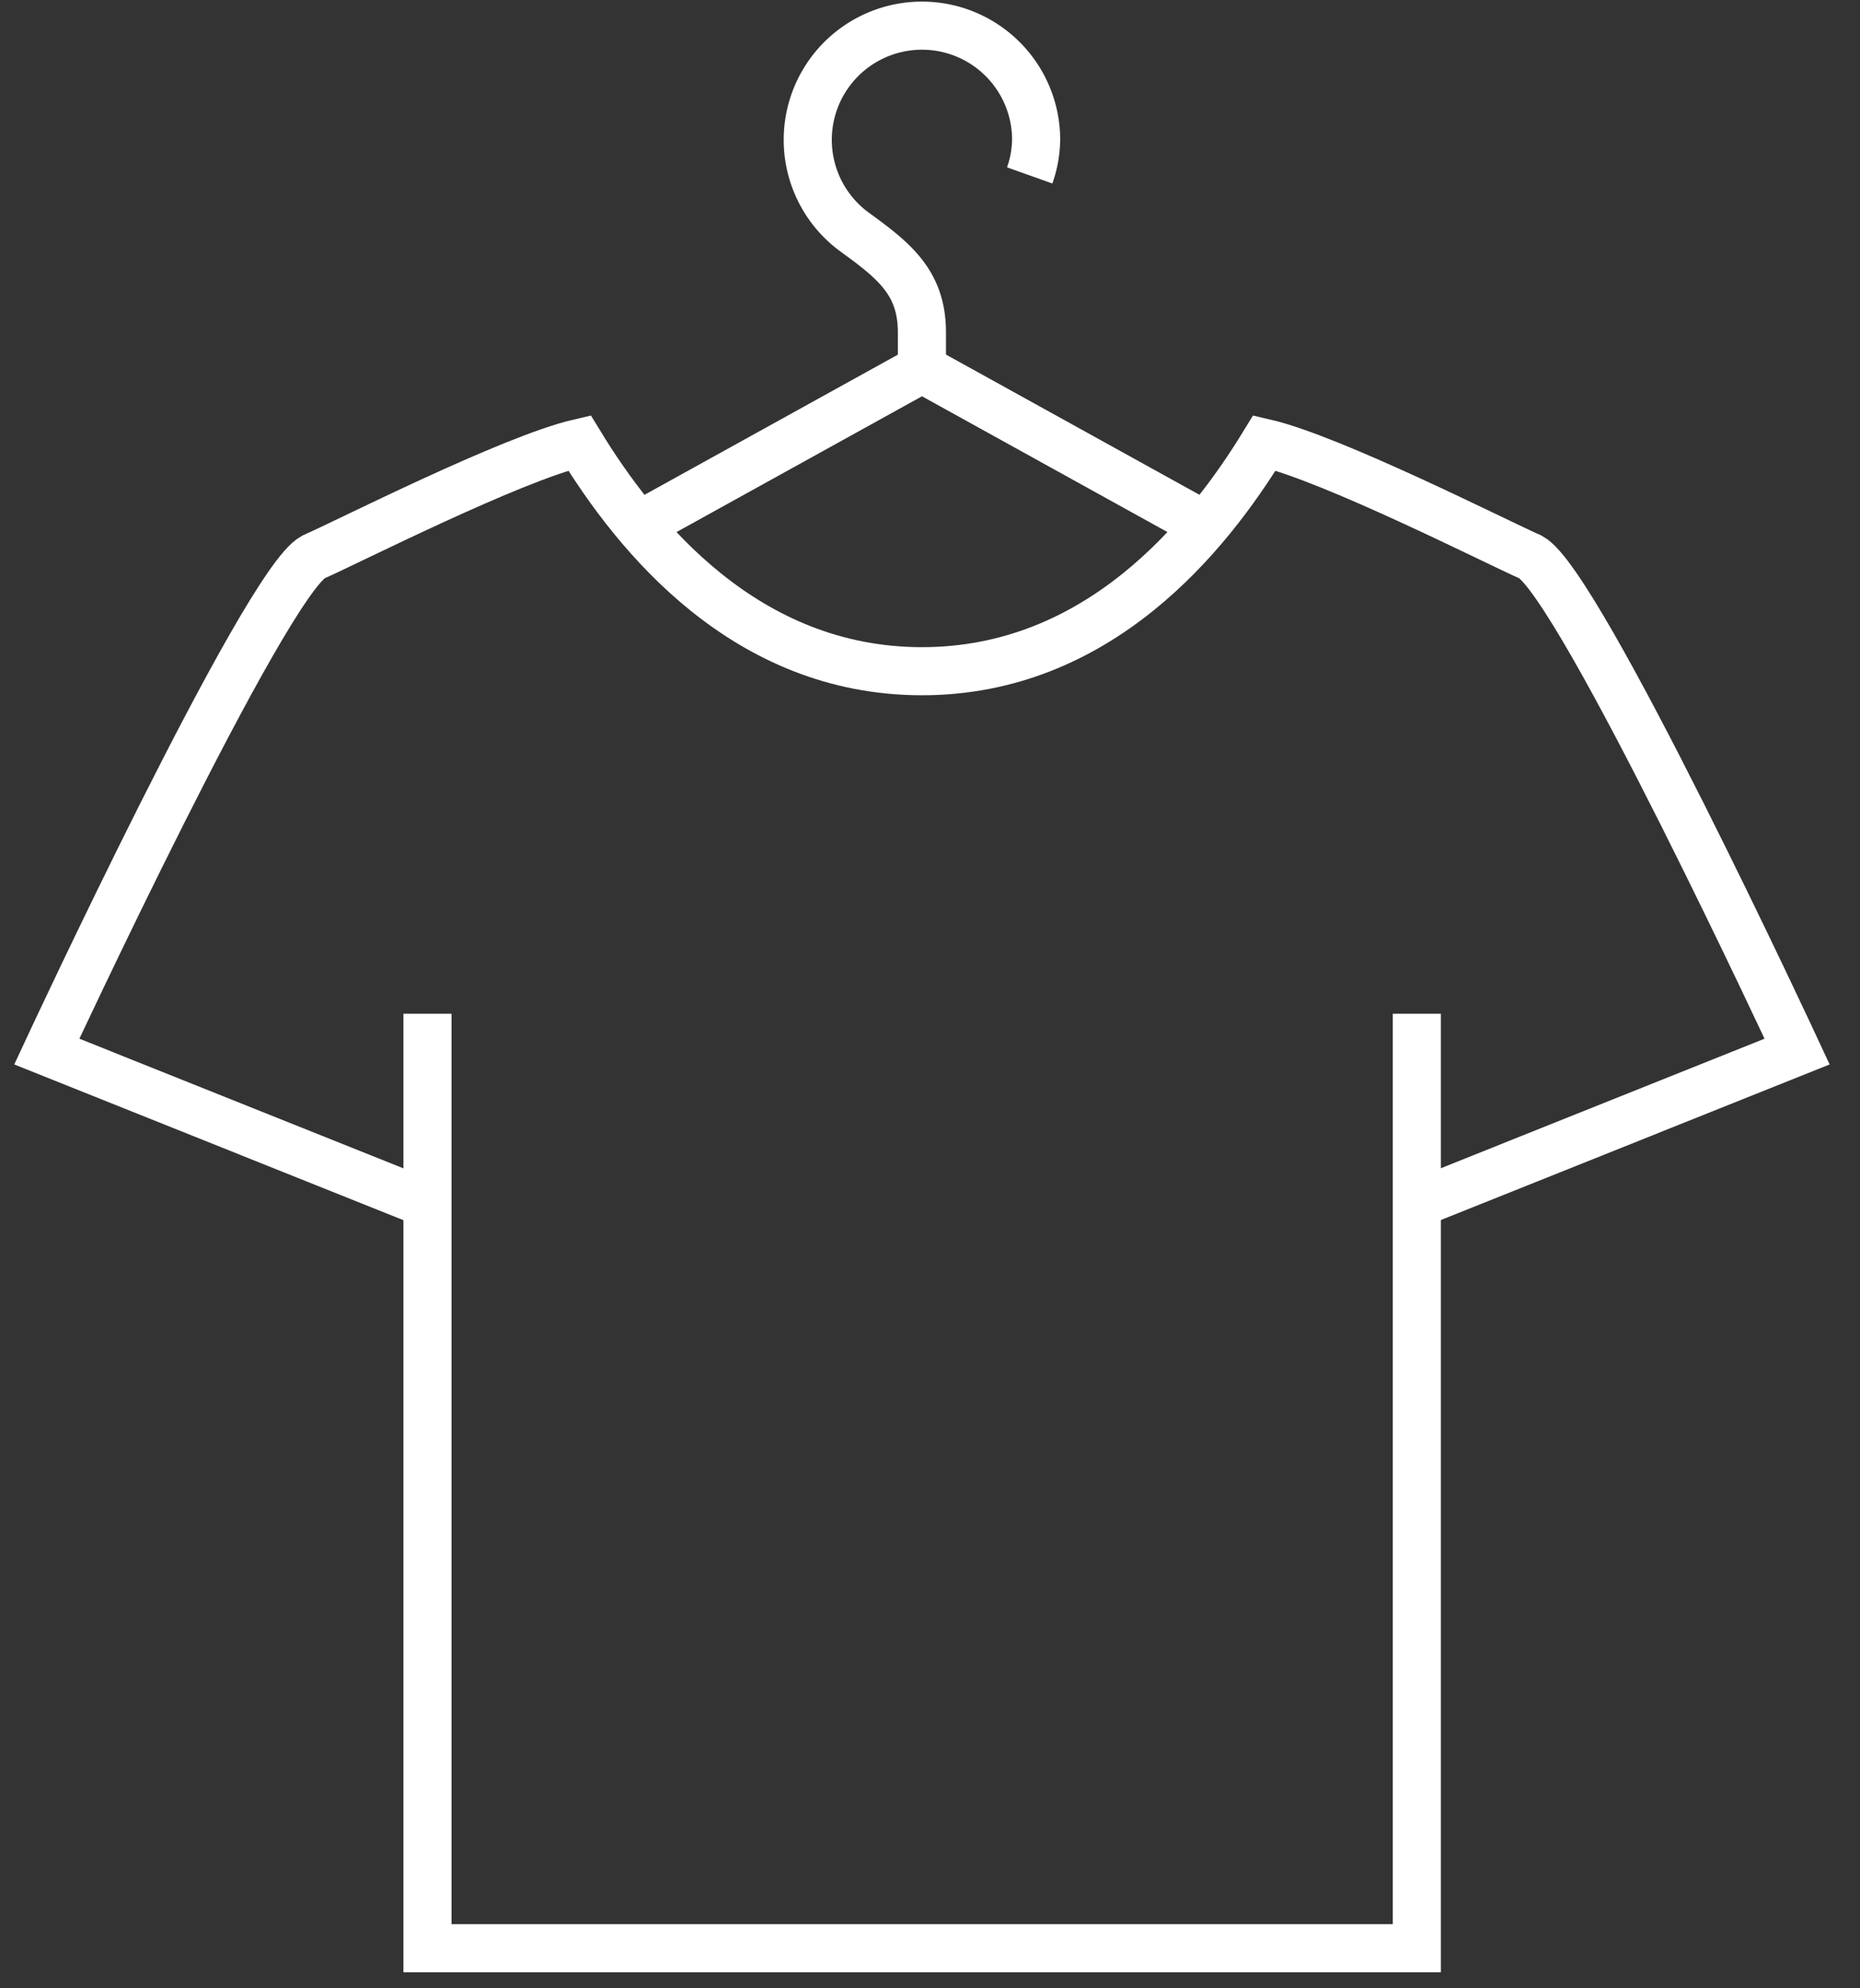 <svg xmlns="http://www.w3.org/2000/svg" width="58" height="62" fill="none" xmlns:v="https://vecta.io/nano"><rect width="100%" height="100%" fill="#333333" stroke="none"/><g clip-path="url(#A)" stroke="#fff" stroke-width="1.5" stroke-miterlimit="10"><path d="M13.329 37.54l-11.87-4.75s6.79-14.6 8.31-15.42c1.05-.46 6.18-3.07 8.3-3.56 1.78 2.92 5.18 7.12 10.68 7.12s8.9-4.2 10.68-7.12c2.12.49 7.25 3.1 8.3 3.56 1.53.82 8.31 15.42 8.31 15.42l-11.87 4.75"/><path d="M44.18 31.61v29.14H13.33V31.61m24.26-15.22l-8.84-4.89-8.84 4.89M32.109 5.47c.134-.376.201-.771.2-1.17a3.56 3.56 0 0 0-5.21-3.094 3.56 3.56 0 0 0-.431 6.044c1.24.9 2.08 1.58 2.08 3.12v1.12"/></g><defs><clipPath id="A"><path fill="#fff" transform="translate(.449)" d="M0 0h56.61v61.5H0z"/></clipPath></defs></svg>